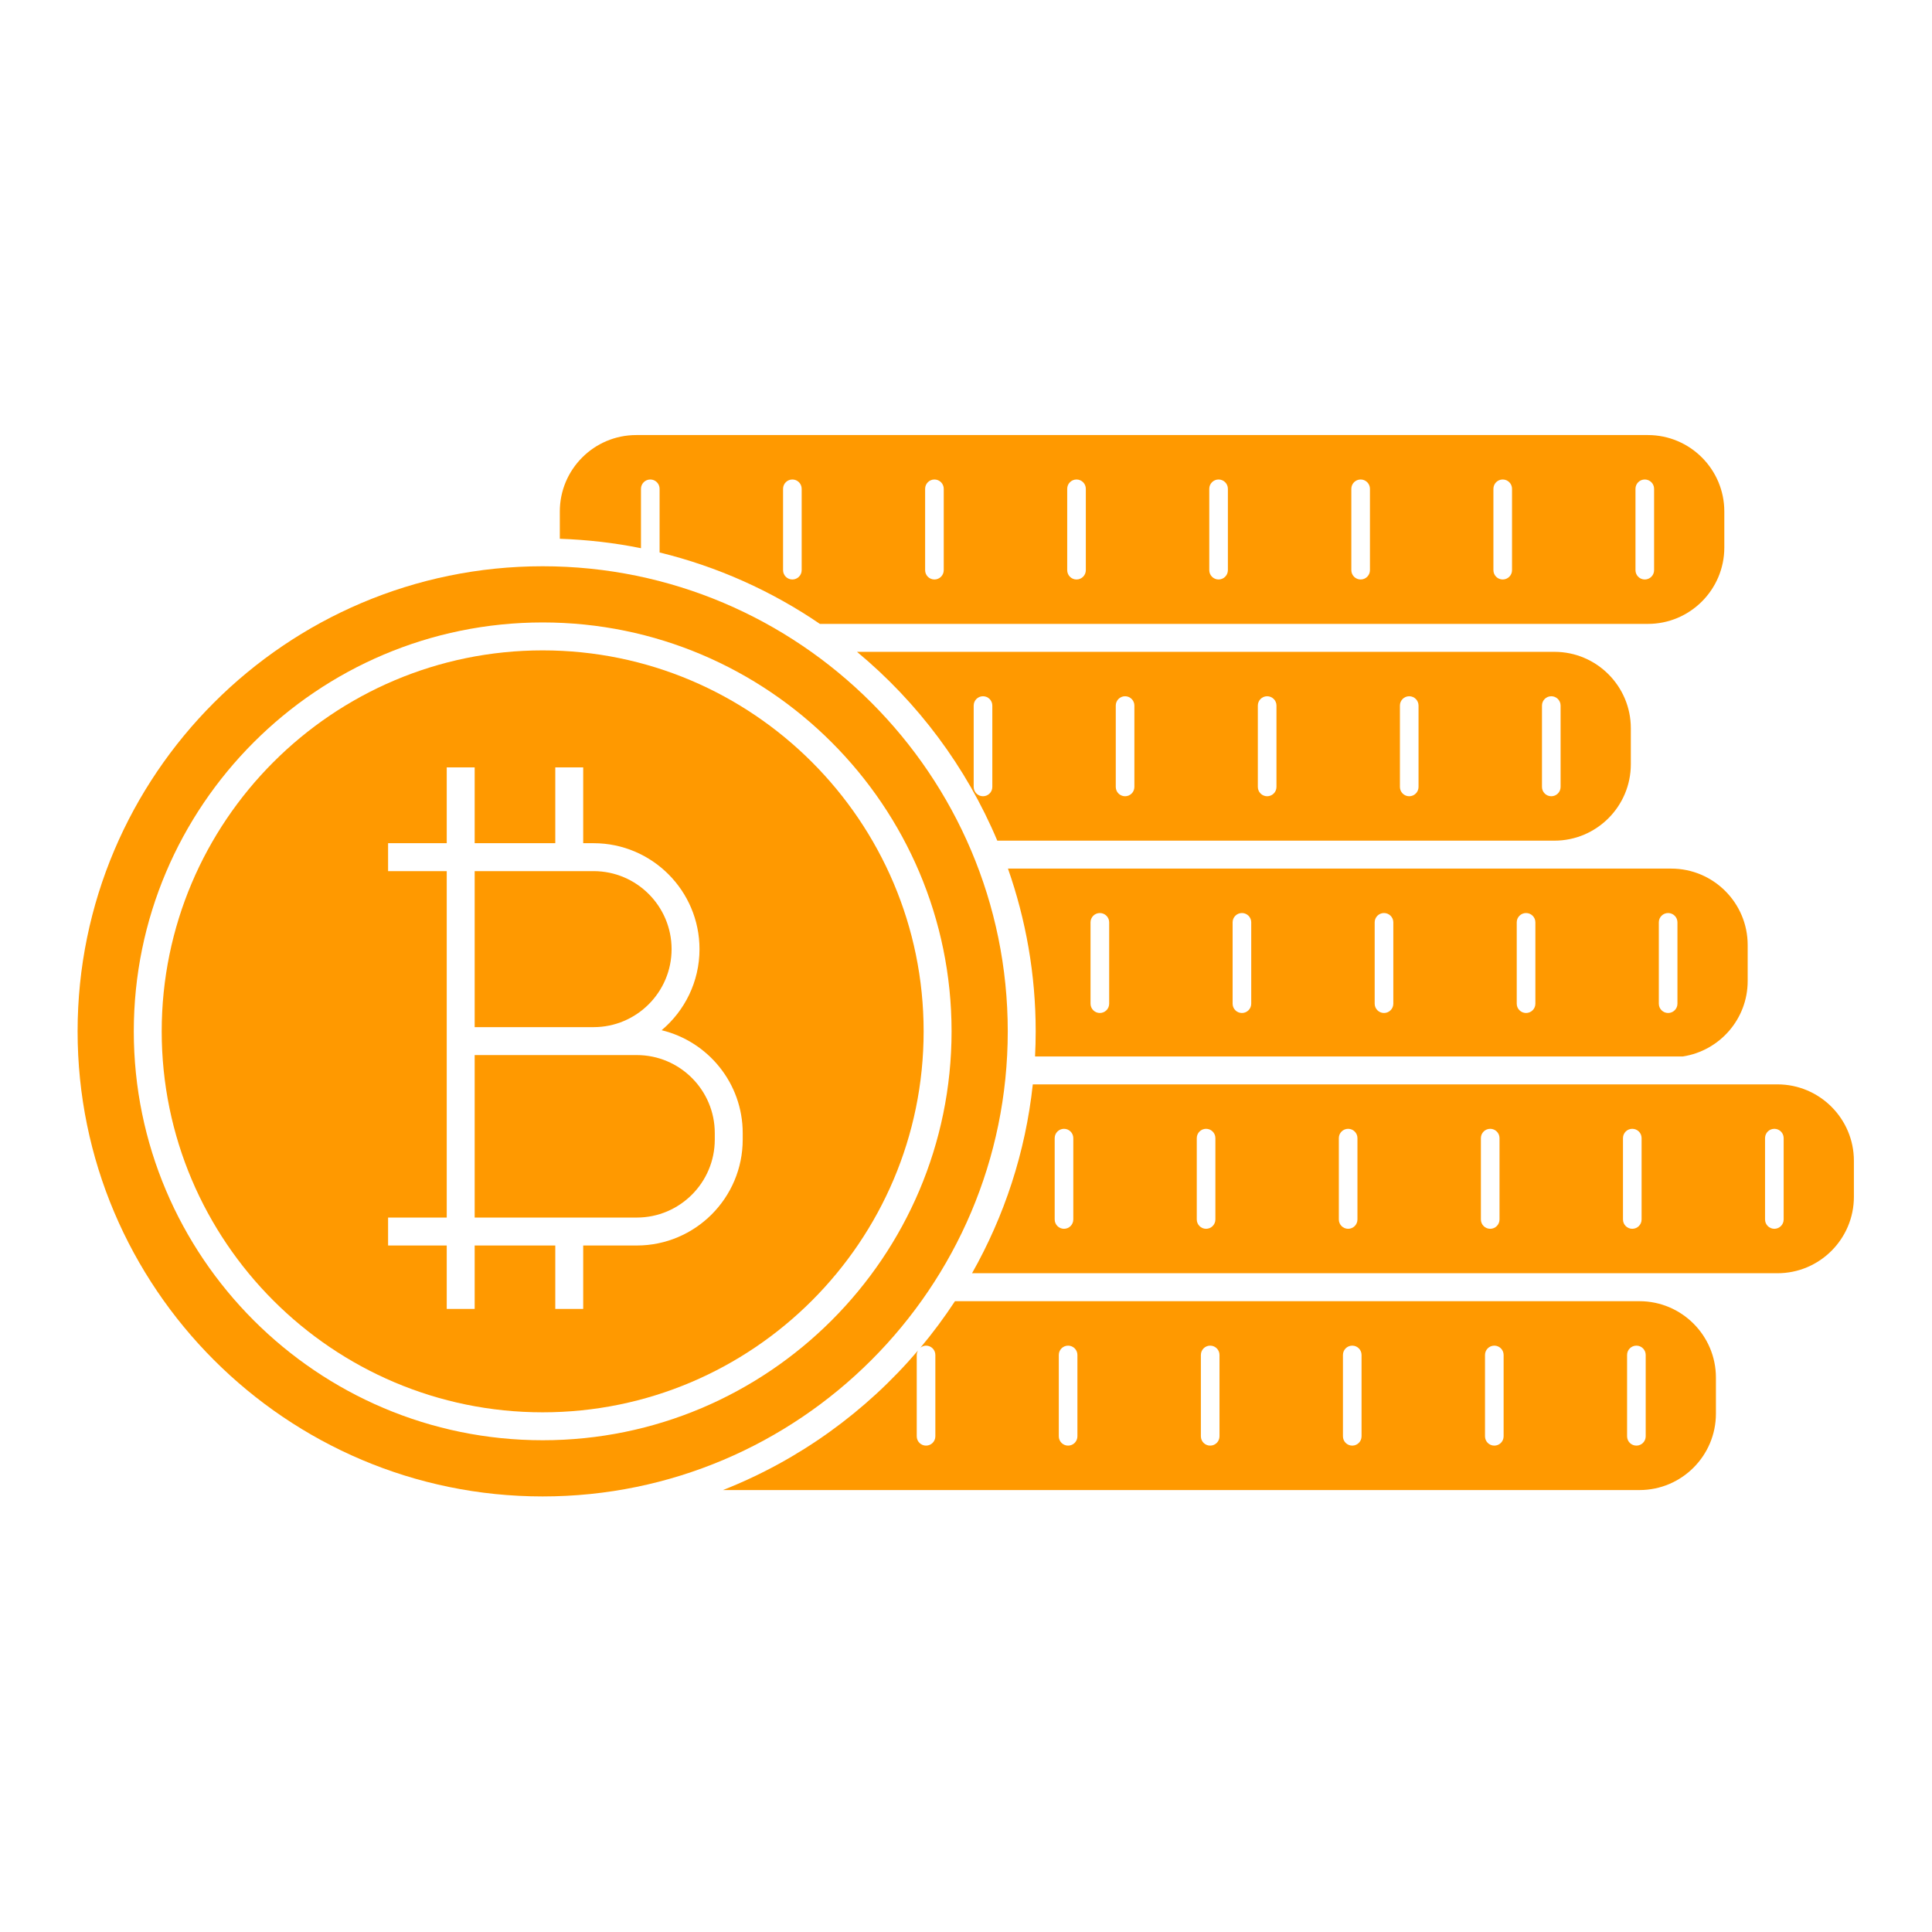 <?xml version="1.0" encoding="UTF-8"?> <svg xmlns="http://www.w3.org/2000/svg" xmlns:xlink="http://www.w3.org/1999/xlink" width="500" zoomAndPan="magnify" viewBox="0 0 375 375" height="500" preserveAspectRatio="xMidYMid meet"> <path fill="#ff9900" d="M 195.645 168.594 C 199.117 178.488 201.027 189.117 201.027 200.184 C 201.027 201.816 200.984 203.441 200.902 205.059 L 326.637 205.059 C 333.75 203.969 339.223 197.828 339.223 190.414 L 339.223 183.426 C 339.223 175.246 332.57 168.594 324.387 168.594 Z M 215.289 194.816 C 215.289 195.812 214.477 196.621 213.48 196.621 C 212.484 196.621 211.672 195.812 211.672 194.816 L 211.672 179.023 C 211.672 178.023 212.484 177.219 213.48 177.219 C 214.477 177.219 215.289 178.023 215.289 179.023 Z M 242.863 194.816 C 242.863 195.812 242.055 196.621 241.055 196.621 C 240.059 196.621 239.25 195.812 239.25 194.816 L 239.25 179.023 C 239.25 178.023 240.059 177.219 241.055 177.219 C 242.055 177.219 242.863 178.023 242.863 179.023 Z M 270.441 194.816 C 270.441 195.812 269.629 196.621 268.633 196.621 C 267.637 196.621 266.824 195.812 266.824 194.816 L 266.824 179.023 C 266.824 178.023 267.637 177.219 268.633 177.219 C 269.629 177.219 270.441 178.023 270.441 179.023 Z M 298.016 194.816 C 298.016 195.812 297.203 196.621 296.207 196.621 C 295.211 196.621 294.398 195.812 294.398 194.816 L 294.398 179.023 C 294.398 178.023 295.211 177.219 296.207 177.219 C 297.203 177.219 298.016 178.023 298.016 179.023 Z M 321.977 179.023 C 321.977 178.023 322.785 177.219 323.781 177.219 C 324.781 177.219 325.59 178.023 325.59 179.023 L 325.59 194.816 C 325.59 195.812 324.781 196.621 323.781 196.621 C 322.785 196.621 321.977 195.812 321.977 194.816 Z M 321.977 179.023 " fill-opacity="1" fill-rule="nonzero"></path> <path fill="#ff9900" d="M 105.336 274.129 C 146.109 274.129 179.277 240.957 179.277 200.184 C 179.277 159.41 146.109 126.238 105.336 126.238 C 64.559 126.238 31.387 159.41 31.387 200.184 C 31.387 240.957 64.559 274.129 105.336 274.129 Z M 75.328 236.328 L 86.711 236.328 L 86.711 169.086 L 75.328 169.086 L 75.328 163.664 L 86.711 163.664 L 86.711 148.953 L 92.133 148.953 L 92.133 163.664 L 107.781 163.664 L 107.781 148.953 L 113.199 148.953 L 113.199 163.664 L 115.215 163.664 C 126.551 163.664 135.773 172.891 135.773 184.227 C 135.773 190.539 132.91 196.188 128.422 199.965 C 137.434 202.141 144.16 210.254 144.16 219.93 L 144.16 221.191 C 144.16 232.527 134.934 241.75 123.598 241.75 L 113.199 241.75 L 113.199 254.062 L 107.781 254.062 L 107.781 241.75 L 92.133 241.75 L 92.133 254.062 L 86.711 254.062 L 86.711 241.75 L 75.328 241.75 Z M 75.328 236.328 " fill-opacity="1" fill-rule="nonzero"></path> <path fill="#ff9900" d="M 188.672 247.133 L 345.008 247.133 C 353.184 247.133 359.84 240.477 359.84 232.297 L 359.84 225.309 C 359.84 217.133 353.188 210.477 345.008 210.477 L 200.465 210.477 C 199.047 223.684 194.922 236.082 188.672 247.133 Z M 342.594 220.91 C 342.594 219.91 343.402 219.102 344.402 219.102 C 345.398 219.102 346.207 219.91 346.207 220.91 L 346.207 236.699 C 346.207 237.699 345.398 238.508 344.402 238.508 C 343.402 238.508 342.594 237.699 342.594 236.699 Z M 315.02 220.91 C 315.02 219.91 315.828 219.102 316.824 219.102 C 317.824 219.102 318.633 219.91 318.633 220.91 L 318.633 236.699 C 318.633 237.699 317.824 238.508 316.824 238.508 C 315.828 238.508 315.02 237.699 315.02 236.699 Z M 287.441 220.91 C 287.441 219.91 288.254 219.102 289.25 219.102 C 290.246 219.102 291.055 219.91 291.055 220.91 L 291.055 236.699 C 291.055 237.699 290.246 238.508 289.25 238.508 C 288.254 238.508 287.441 237.699 287.441 236.699 Z M 259.867 220.91 C 259.867 219.91 260.676 219.102 261.676 219.102 C 262.672 219.102 263.48 219.91 263.48 220.91 L 263.48 236.699 C 263.48 237.699 262.672 238.508 261.676 238.508 C 260.676 238.508 259.867 237.699 259.867 236.699 Z M 232.293 220.91 C 232.293 219.91 233.102 219.102 234.098 219.102 C 235.098 219.102 235.906 219.91 235.906 220.91 L 235.906 236.699 C 235.906 237.699 235.098 238.508 234.098 238.508 C 233.102 238.508 232.293 237.699 232.293 236.699 Z M 204.715 220.91 C 204.715 219.91 205.527 219.102 206.523 219.102 C 207.52 219.102 208.328 219.91 208.328 220.91 L 208.328 236.699 C 208.328 237.699 207.52 238.508 206.523 238.508 C 205.527 238.508 204.715 237.699 204.715 236.699 Z M 204.715 220.91 " fill-opacity="1" fill-rule="nonzero"></path> <path fill="#ff9900" d="M 130.355 184.227 C 130.355 175.879 123.562 169.086 115.215 169.086 L 92.133 169.086 L 92.133 199.367 L 115.215 199.367 C 123.562 199.367 130.355 192.574 130.355 184.227 Z M 130.355 184.227 " fill-opacity="1" fill-rule="nonzero"></path> <path fill="#ff9900" d="M 138.738 221.188 L 138.738 219.93 C 138.738 211.582 131.945 204.789 123.598 204.789 L 92.133 204.789 L 92.133 236.328 L 123.598 236.328 C 131.945 236.328 138.738 229.535 138.738 221.188 Z M 138.738 221.188 " fill-opacity="1" fill-rule="nonzero"></path> <path fill="#ff9900" d="M 105.332 290.457 C 155.109 290.457 195.605 249.961 195.605 200.184 C 195.605 150.406 155.109 109.91 105.332 109.91 C 55.559 109.91 15.062 150.406 15.062 200.184 C 15.062 249.961 55.559 290.457 105.332 290.457 Z M 105.336 120.816 C 149.098 120.816 184.699 156.422 184.699 200.184 C 184.699 243.945 149.098 279.551 105.336 279.551 C 61.57 279.551 25.969 243.945 25.969 200.184 C 25.969 156.422 61.57 120.816 105.336 120.816 Z M 105.336 120.816 " fill-opacity="1" fill-rule="nonzero"></path> <path fill="#ff9900" d="M 124.414 94.875 C 124.414 93.879 125.223 93.07 126.223 93.07 C 127.219 93.07 128.027 93.879 128.027 94.875 L 128.027 107.234 C 139.309 109.988 149.816 114.734 159.141 121.098 L 319.855 121.098 C 328.035 121.098 334.688 114.445 334.688 106.266 L 334.688 99.277 C 334.688 91.098 328.035 84.445 319.855 84.445 L 123.492 84.445 C 115.312 84.445 108.66 91.098 108.66 99.277 L 108.66 104.574 C 114.031 104.762 119.301 105.367 124.414 106.406 Z M 317.445 94.875 C 317.445 93.879 318.254 93.07 319.25 93.07 C 320.25 93.07 321.059 93.879 321.059 94.875 L 321.059 110.668 C 321.059 111.668 320.25 112.477 319.25 112.477 C 318.254 112.477 317.445 111.668 317.445 110.668 Z M 289.871 94.875 C 289.871 93.879 290.68 93.07 291.676 93.07 C 292.676 93.07 293.484 93.879 293.484 94.875 L 293.484 110.668 C 293.484 111.668 292.676 112.477 291.676 112.477 C 290.68 112.477 289.871 111.668 289.871 110.668 Z M 262.293 94.875 C 262.293 93.879 263.102 93.07 264.102 93.07 C 265.098 93.07 265.906 93.879 265.906 94.875 L 265.906 110.668 C 265.906 111.668 265.098 112.477 264.102 112.477 C 263.102 112.477 262.293 111.668 262.293 110.668 Z M 234.719 94.875 C 234.719 93.879 235.527 93.07 236.523 93.07 C 237.523 93.07 238.332 93.879 238.332 94.875 L 238.332 110.668 C 238.332 111.668 237.523 112.477 236.523 112.477 C 235.527 112.477 234.719 111.668 234.719 110.668 Z M 207.145 94.875 C 207.145 93.879 207.953 93.07 208.949 93.07 C 209.949 93.07 210.758 93.879 210.758 94.875 L 210.758 110.668 C 210.758 111.668 209.949 112.477 208.949 112.477 C 207.953 112.477 207.145 111.668 207.145 110.668 Z M 179.566 94.875 C 179.566 93.879 180.375 93.07 181.375 93.07 C 182.371 93.07 183.18 93.879 183.18 94.875 L 183.18 110.668 C 183.18 111.668 182.371 112.477 181.375 112.477 C 180.375 112.477 179.566 111.668 179.566 110.668 Z M 151.992 94.875 C 151.992 93.879 152.801 93.07 153.797 93.07 C 154.797 93.07 155.605 93.879 155.605 94.875 L 155.605 110.668 C 155.605 111.668 154.797 112.477 153.797 112.477 C 152.801 112.477 151.992 111.668 151.992 110.668 Z M 151.992 94.875 " fill-opacity="1" fill-rule="nonzero"></path> <path fill="#ff9900" d="M 301.711 126.52 L 166.344 126.52 C 178.133 136.305 187.547 148.855 193.574 163.172 L 301.711 163.172 C 309.891 163.172 316.543 156.52 316.543 148.34 L 316.543 141.352 C 316.543 133.172 309.891 126.52 301.711 126.52 Z M 192.609 152.742 C 192.609 153.742 191.797 154.551 190.801 154.551 C 189.805 154.551 188.992 153.742 188.992 152.742 L 188.992 136.949 C 188.992 135.949 189.805 135.141 190.801 135.141 C 191.797 135.141 192.609 135.949 192.609 136.949 Z M 220.184 152.742 C 220.184 153.742 219.375 154.551 218.379 154.551 C 217.379 154.551 216.57 153.742 216.57 152.742 L 216.57 136.949 C 216.57 135.949 217.379 135.141 218.379 135.141 C 219.375 135.141 220.184 135.949 220.184 136.949 Z M 247.762 152.742 C 247.762 153.742 246.949 154.551 245.953 154.551 C 244.957 154.551 244.145 153.742 244.145 152.742 L 244.145 136.949 C 244.145 135.949 244.957 135.141 245.953 135.141 C 246.949 135.141 247.762 135.949 247.762 136.949 Z M 275.336 152.742 C 275.336 153.742 274.527 154.551 273.527 154.551 C 272.531 154.551 271.723 153.742 271.723 152.742 L 271.723 136.949 C 271.723 135.949 272.531 135.141 273.527 135.141 C 274.527 135.141 275.336 135.949 275.336 136.949 Z M 302.91 152.742 C 302.91 153.742 302.102 154.551 301.105 154.551 C 300.105 154.551 299.297 153.742 299.297 152.742 L 299.297 136.949 C 299.297 135.949 300.105 135.141 301.105 135.141 C 302.102 135.141 302.91 135.949 302.91 136.949 Z M 302.91 152.742 " fill-opacity="1" fill-rule="nonzero"></path> <path fill="#ff9900" d="M 318.227 252.562 L 185.359 252.562 C 183.293 255.707 181.059 258.723 178.648 261.594 C 178.953 261.355 179.324 261.188 179.742 261.188 C 180.742 261.188 181.551 261.996 181.551 262.996 L 181.551 278.785 C 181.551 279.785 180.742 280.594 179.742 280.594 C 178.746 280.594 177.938 279.785 177.938 278.785 L 177.938 262.996 C 177.938 262.668 178.047 262.379 178.199 262.117 C 168.07 274.012 155.098 283.395 140.332 289.219 L 318.227 289.219 C 326.406 289.219 333.059 282.566 333.059 274.387 L 333.059 267.395 C 333.059 259.219 326.406 252.562 318.227 252.562 Z M 209.125 278.785 C 209.125 279.785 208.316 280.594 207.32 280.594 C 206.32 280.594 205.512 279.785 205.512 278.785 L 205.512 262.996 C 205.512 261.996 206.32 261.188 207.32 261.188 C 208.316 261.188 209.125 261.996 209.125 262.996 Z M 236.703 278.785 C 236.703 279.785 235.895 280.594 234.895 280.594 C 233.898 280.594 233.09 279.785 233.09 278.785 L 233.09 262.996 C 233.09 261.996 233.898 261.188 234.895 261.188 C 235.895 261.188 236.703 261.996 236.703 262.996 Z M 264.277 278.785 C 264.277 279.785 263.469 280.594 262.473 280.594 C 261.473 280.594 260.664 279.785 260.664 278.785 L 260.664 262.996 C 260.664 261.996 261.473 261.188 262.473 261.188 C 263.469 261.188 264.277 261.996 264.277 262.996 Z M 291.852 278.785 C 291.852 279.785 291.043 280.594 290.047 280.594 C 289.047 280.594 288.238 279.785 288.238 278.785 L 288.238 262.996 C 288.238 261.996 289.047 261.188 290.047 261.188 C 291.043 261.188 291.852 261.996 291.852 262.996 Z M 319.43 278.785 C 319.43 279.785 318.621 280.594 317.625 280.594 C 316.625 280.594 315.816 279.785 315.816 278.785 L 315.816 262.996 C 315.816 261.996 316.625 261.188 317.625 261.188 C 318.621 261.188 319.43 261.996 319.43 262.996 Z M 319.43 278.785 " fill-opacity="1" fill-rule="nonzero"></path> </svg> 